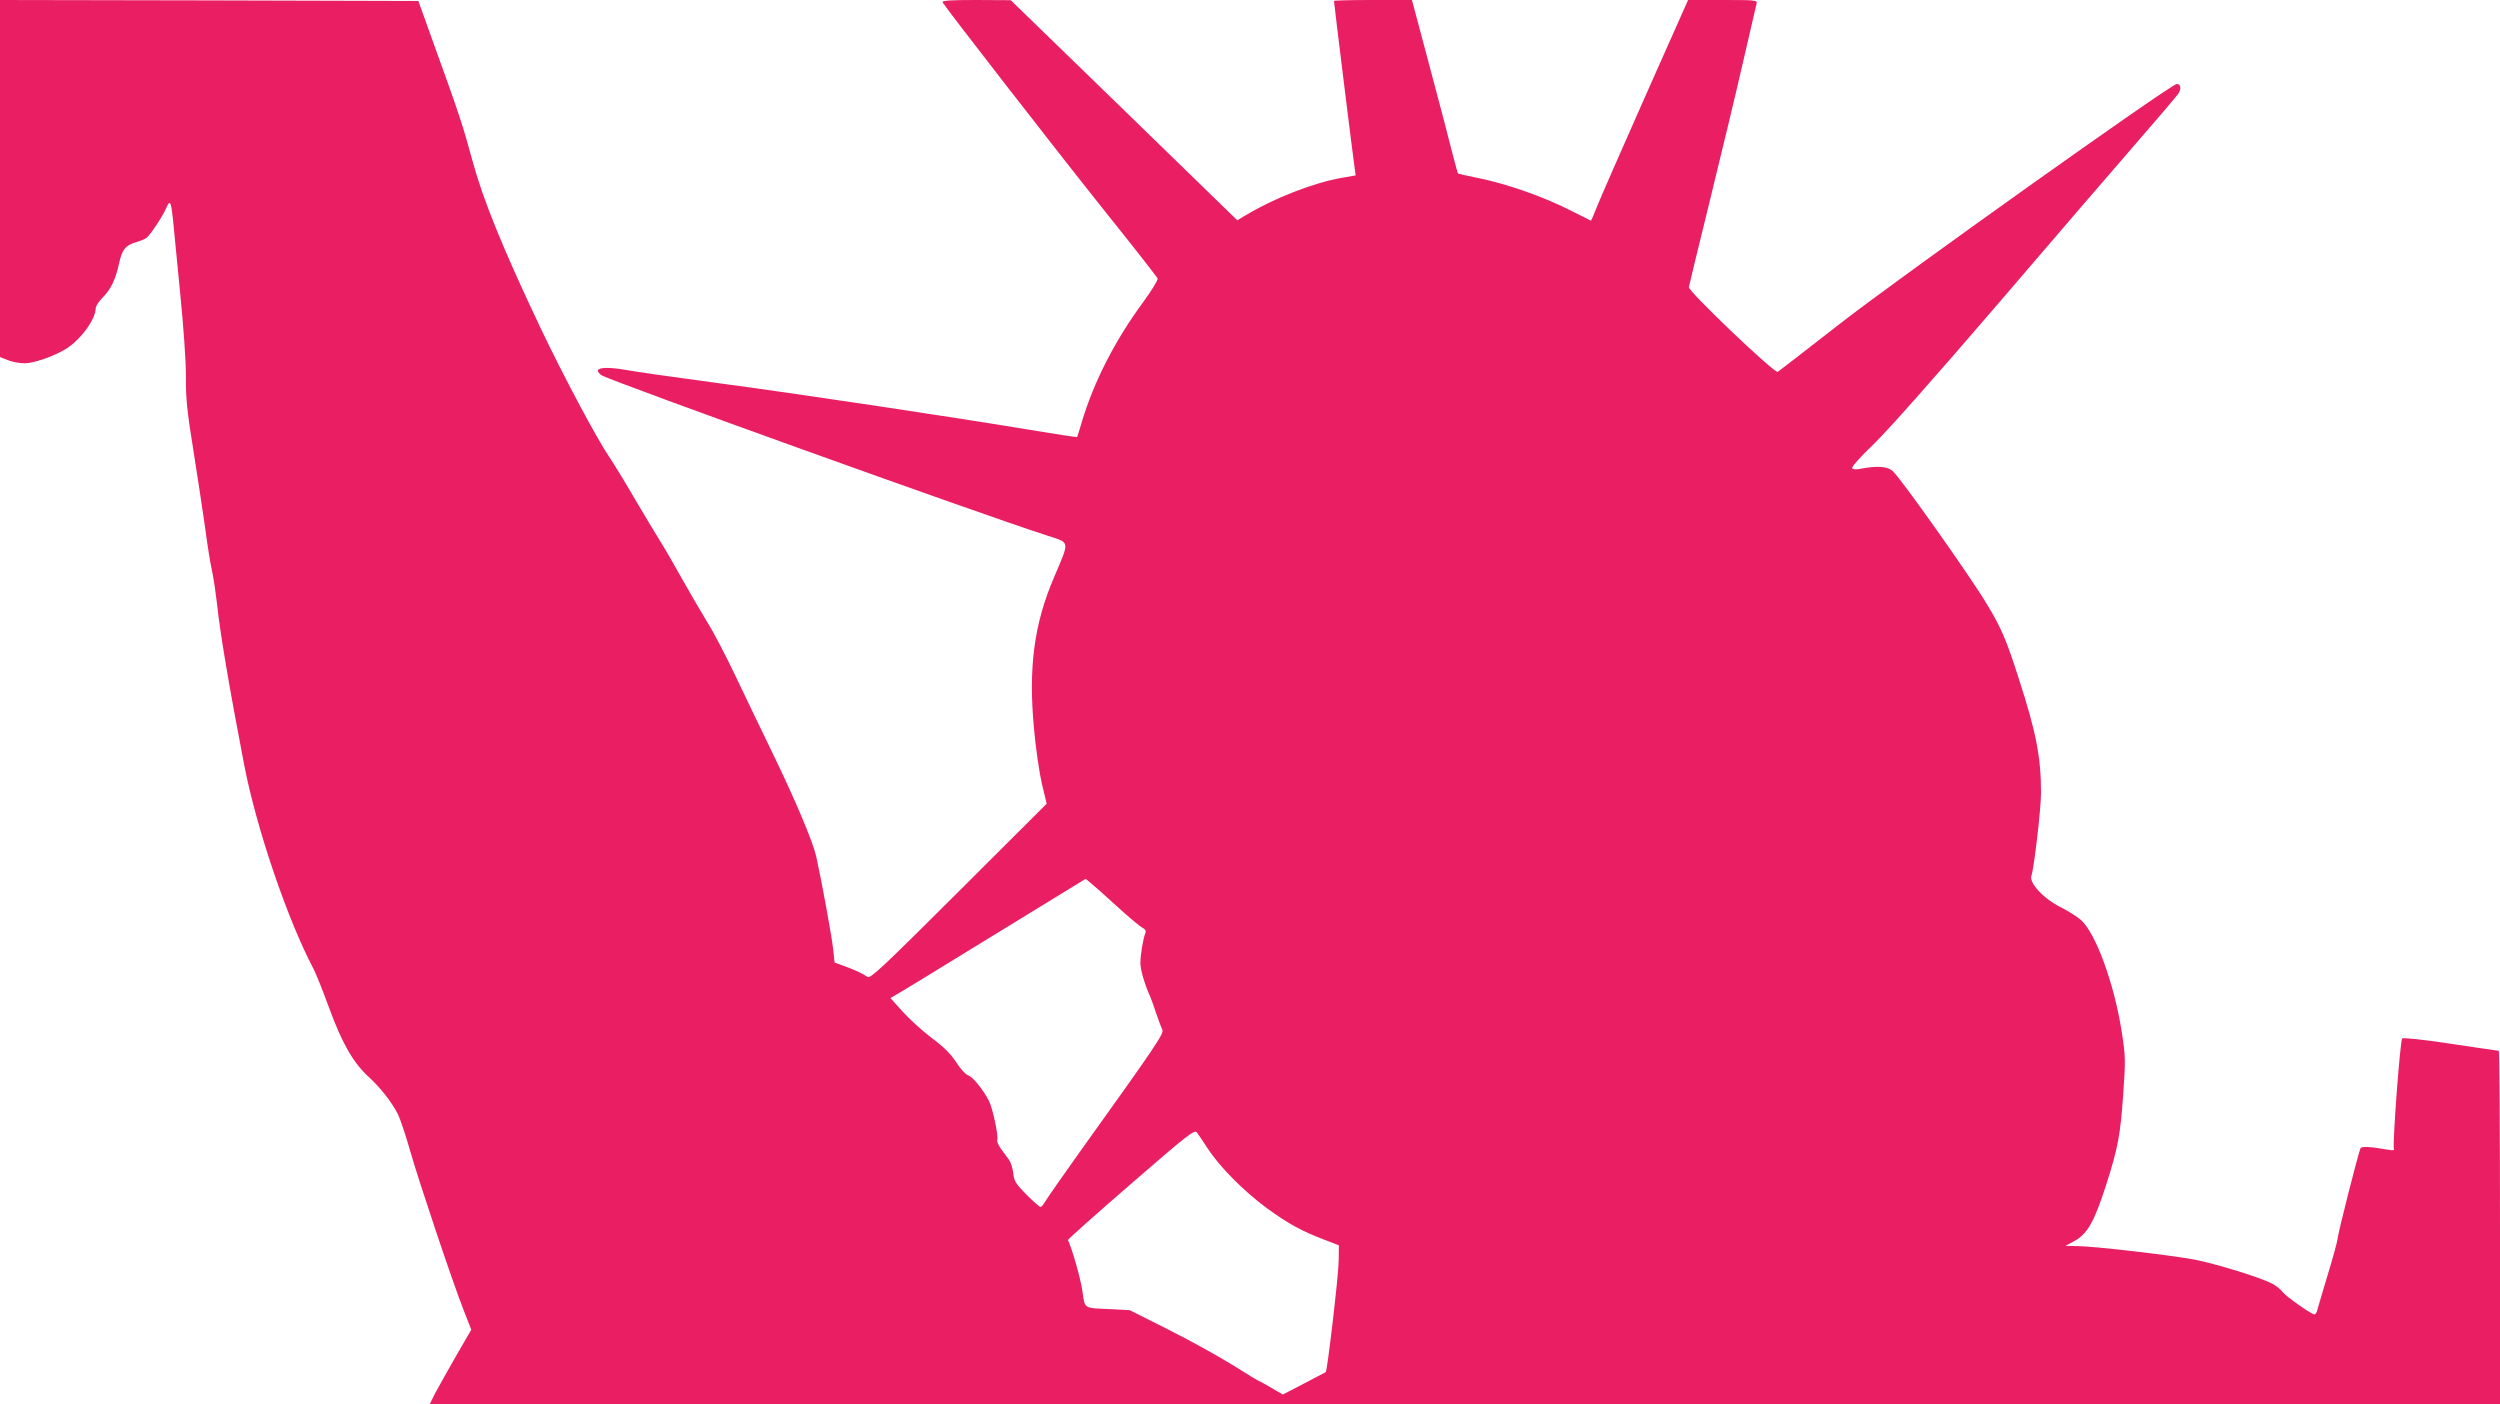 <?xml version="1.0" standalone="no"?>
<!DOCTYPE svg PUBLIC "-//W3C//DTD SVG 20010904//EN"
 "http://www.w3.org/TR/2001/REC-SVG-20010904/DTD/svg10.dtd">
<svg version="1.0" xmlns="http://www.w3.org/2000/svg"
 width="1280pt" height="719pt" viewBox="0 0 1280 719"
 preserveAspectRatio="xMidYMid meet">
<g transform="translate(0,719) scale(0.1,-0.1)"
fill="#e91e63" stroke="none">
<path d="M0 6276 l0 -914 40 -16 c22 -9 61 -16 86 -16 48 0 153 37 214 75 74
47 150 151 150 207 0 10 16 35 36 55 42 42 67 95 84 176 14 67 33 92 87 107
21 6 45 16 54 23 20 16 85 114 102 156 17 40 23 28 32 -56 3 -32 19 -197 36
-368 19 -189 31 -363 31 -445 -1 -111 6 -177 38 -375 21 -132 48 -310 60 -395
11 -85 27 -186 36 -225 8 -38 19 -113 25 -165 16 -155 65 -440 140 -830 63
-324 222 -791 354 -1040 13 -25 49 -115 80 -200 66 -181 124 -282 202 -353 61
-56 119 -130 151 -193 11 -23 40 -108 63 -190 47 -163 214 -662 274 -815 l38
-97 -80 -138 c-44 -77 -92 -163 -107 -191 l-26 -53 5300 0 5300 0 0 905 c0
498 -3 905 -6 905 -3 0 -114 16 -246 36 -138 21 -244 32 -249 27 -10 -10 -51
-551 -42 -566 4 -6 -6 -8 -28 -4 -90 16 -137 19 -143 8 -9 -15 -117 -440 -118
-466 -1 -11 -23 -94 -51 -185 -27 -91 -52 -173 -54 -183 -3 -9 -9 -17 -13 -17
-15 0 -146 92 -164 116 -10 14 -35 33 -55 43 -62 32 -291 102 -396 122 -124
23 -518 69 -600 69 l-60 1 39 21 c73 38 107 97 171 296 60 189 71 250 86 461
12 174 12 191 -8 320 -39 247 -133 504 -209 571 -19 17 -66 46 -103 65 -89 44
-164 126 -150 162 13 36 49 341 49 423 0 182 -24 308 -114 586 -63 197 -88
256 -162 379 -82 138 -438 641 -483 683 -26 24 -78 28 -159 13 -28 -6 -45 -5
-49 2 -4 6 44 60 109 122 71 68 312 340 634 715 285 333 606 706 714 830 108
124 203 236 212 249 18 25 14 51 -7 51 -29 0 -1418 -989 -1720 -1224 -170
-133 -316 -245 -323 -250 -16 -9 -458 412 -455 434 1 8 50 209 108 445 58 237
135 556 170 710 36 154 67 288 69 298 4 16 -9 17 -173 17 l-178 0 -221 -497
c-121 -274 -233 -528 -247 -565 -15 -38 -28 -68 -29 -68 -1 0 -53 26 -116 58
-131 66 -319 132 -464 161 -54 11 -100 21 -101 23 -2 2 -15 50 -30 108 -14 58
-62 240 -106 405 -44 165 -84 317 -90 338 l-10 37 -199 0 c-110 0 -200 -2
-200 -5 0 -10 100 -822 106 -856 l5 -37 -68 -12 c-147 -25 -351 -105 -498
-194 l-40 -24 -580 564 -580 563 -178 1 c-137 0 -176 -3 -171 -12 24 -39 588
-765 821 -1057 151 -188 277 -349 280 -357 3 -7 -31 -62 -74 -121 -143 -194
-252 -406 -314 -613 -12 -41 -23 -76 -24 -78 -1 -1 -110 15 -241 37 -390 65
-1201 187 -1609 241 -209 28 -419 58 -467 67 -88 15 -143 12 -136 -9 2 -6 11
-15 19 -20 63 -35 1921 -704 2277 -819 123 -40 120 -23 39 -214 -103 -240
-132 -463 -103 -775 9 -102 28 -230 41 -285 l24 -100 -450 -449 c-389 -388
-453 -448 -467 -438 -24 17 -69 38 -123 57 l-46 17 -7 66 c-6 63 -62 365 -87
477 -17 76 -106 286 -219 520 -56 116 -142 293 -190 395 -48 102 -116 233
-152 290 -35 58 -93 157 -128 220 -35 63 -85 150 -112 193 -27 43 -88 145
-135 225 -47 81 -103 172 -124 203 -64 94 -239 423 -352 661 -193 407 -293
653 -348 855 -49 181 -68 239 -207 623 l-70 195 -1071 3 -1071 2 0 -914z
m5632 -3648 c38 -35 98 -88 132 -119 35 -31 73 -62 85 -69 16 -8 20 -17 15
-28 -11 -28 -26 -115 -25 -155 0 -33 23 -111 51 -172 5 -11 18 -49 30 -84 12
-36 26 -73 31 -83 10 -19 -27 -74 -431 -638 -81 -113 -155 -220 -166 -238 -10
-17 -22 -32 -26 -32 -5 0 -37 28 -72 63 -55 56 -64 69 -68 110 -3 26 -13 57
-22 69 -9 13 -28 38 -41 56 -13 18 -22 39 -19 45 7 19 -23 162 -42 199 -30 59
-84 126 -107 132 -12 4 -39 32 -61 67 -28 43 -64 79 -125 124 -47 36 -114 96
-149 135 l-63 70 31 18 c17 9 241 146 498 304 257 158 469 287 470 288 2 0 35
-28 74 -62z m550 -1316 c62 -96 187 -222 306 -309 110 -80 178 -117 297 -162
l70 -27 -1 -79 c0 -70 -58 -562 -66 -570 -2 -1 -52 -28 -112 -59 l-108 -56
-60 35 c-32 19 -61 35 -63 35 -3 0 -64 37 -137 83 -73 45 -221 127 -329 181
l-195 98 -95 5 c-144 6 -134 0 -147 93 -9 62 -51 211 -74 261 -2 3 143 132
322 287 292 253 326 280 338 264 7 -9 31 -45 54 -80z"/>
</g>
</svg>
